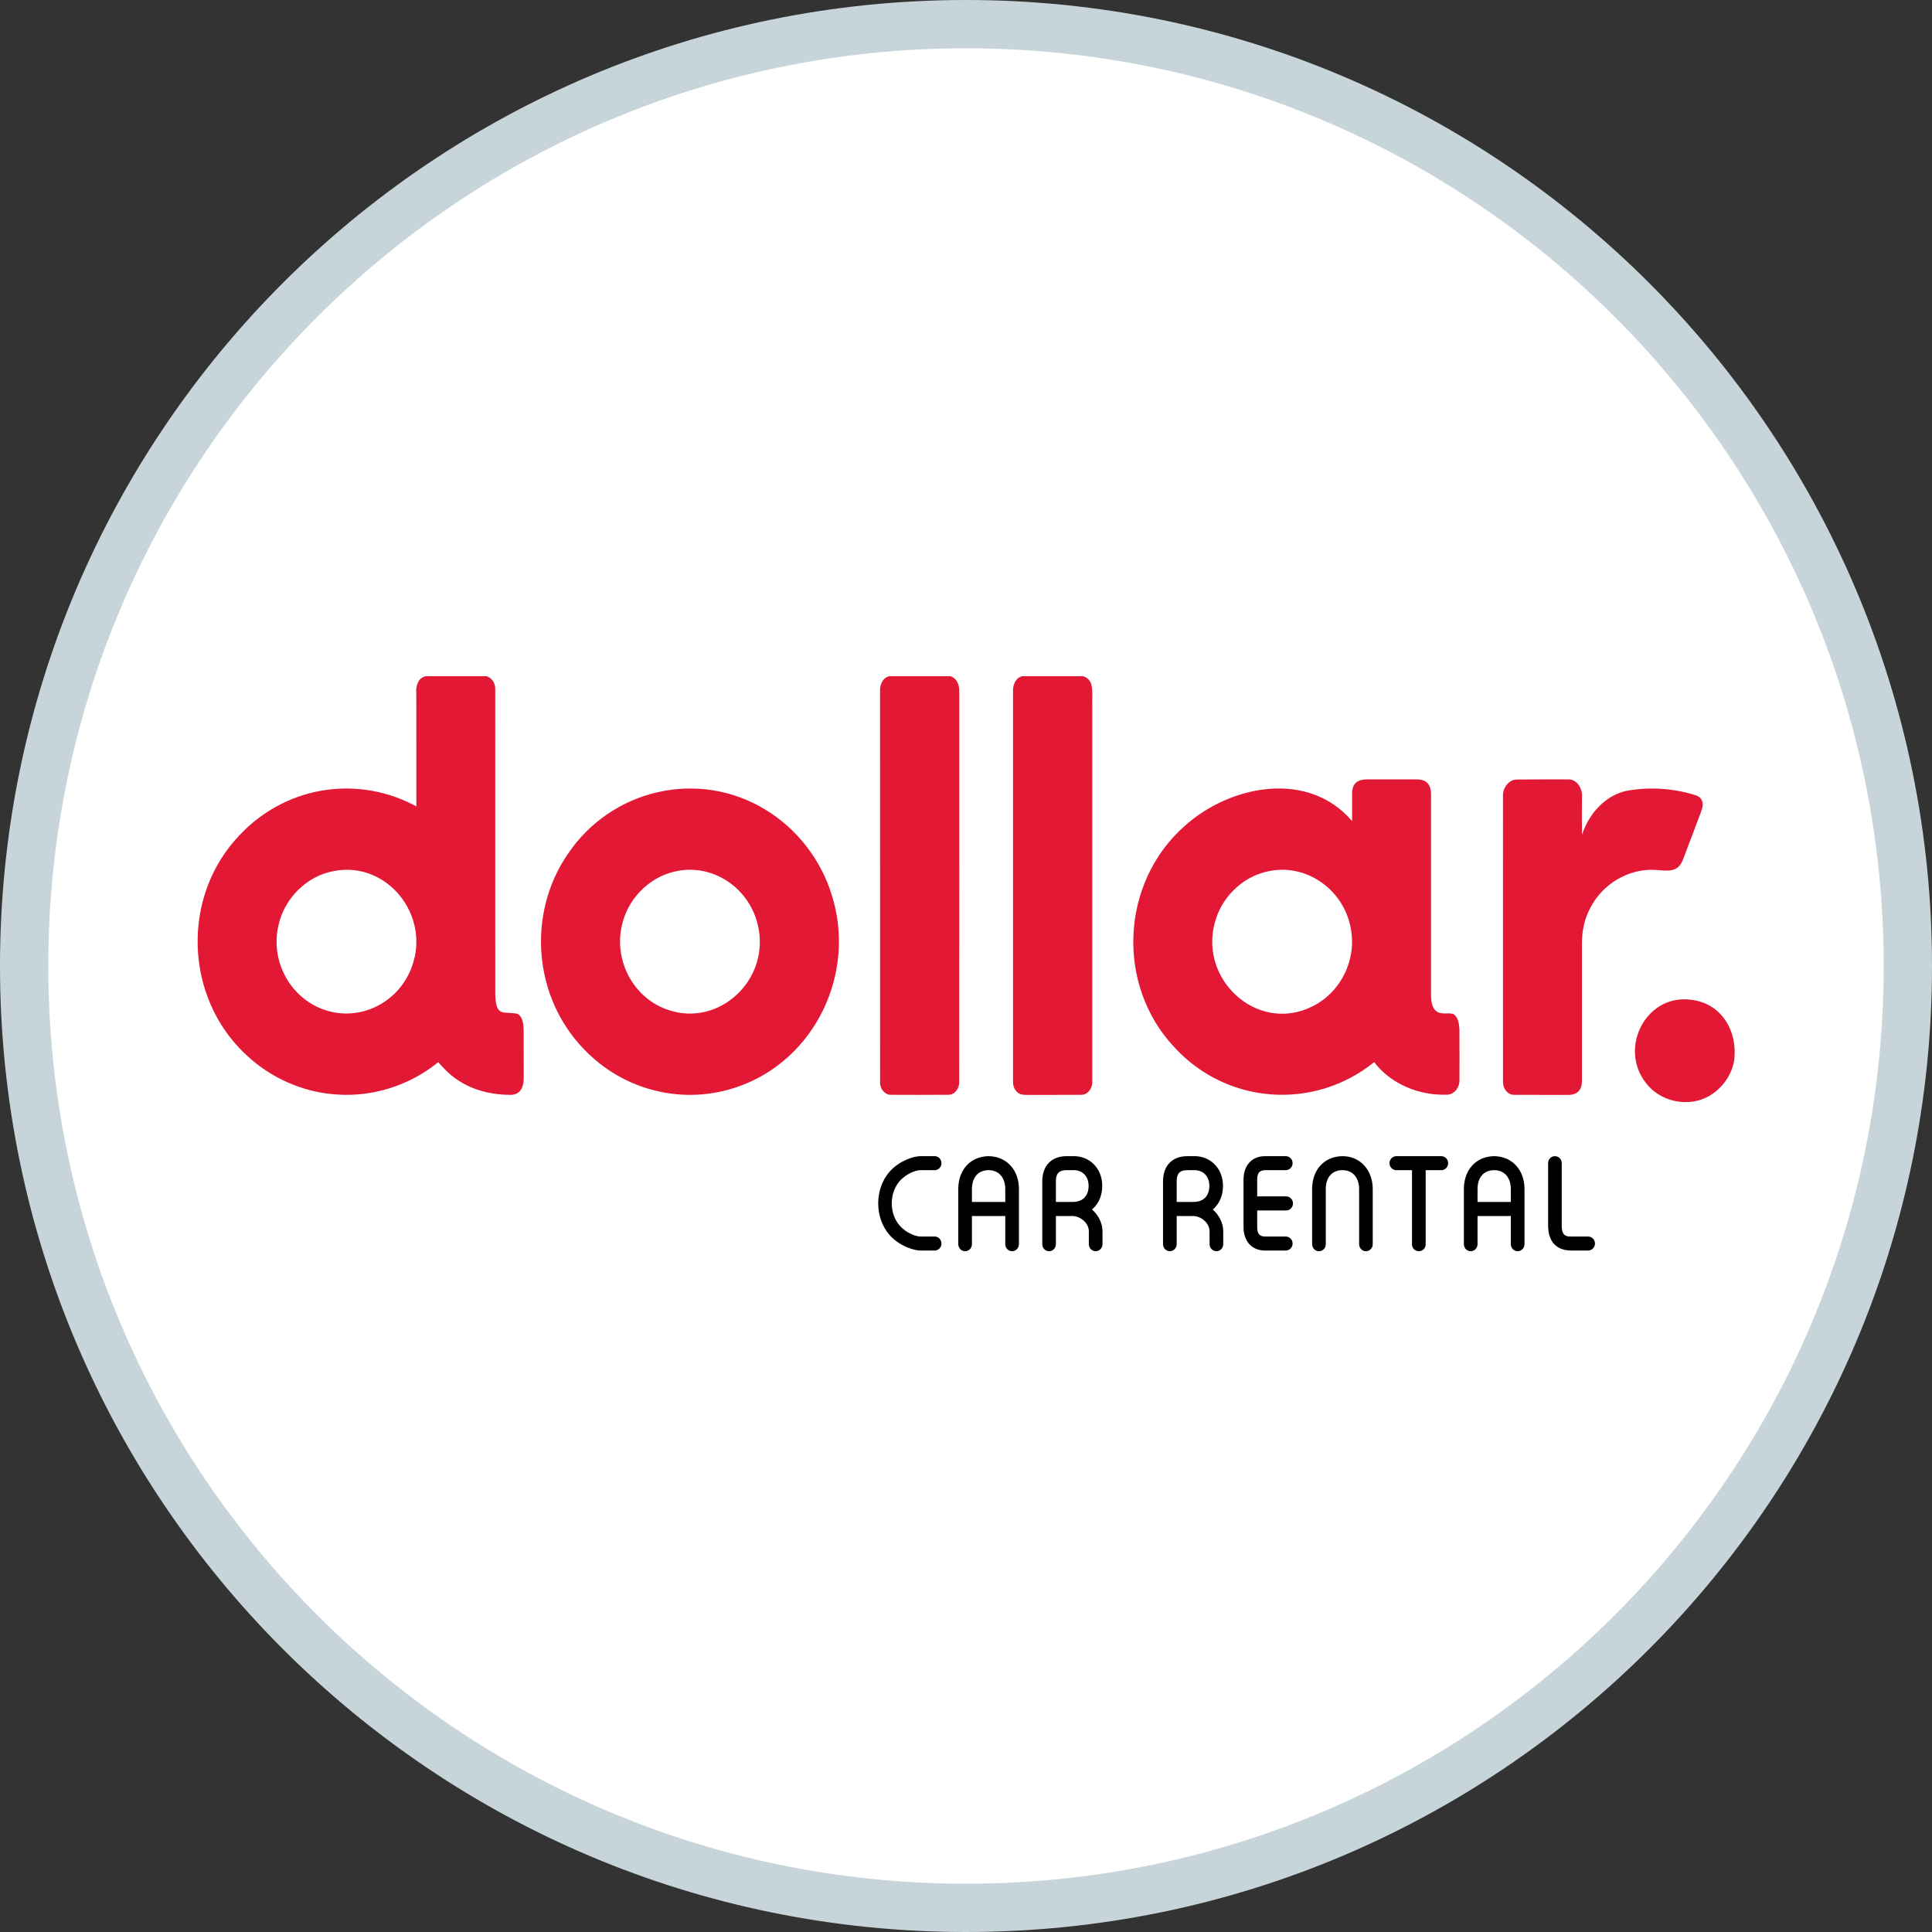 <svg xmlns="http://www.w3.org/2000/svg" width="40" height="40" viewBox="0 0 40 40">
  <rect x="0" y="0" width="40" height="40" fill="#333333" stroke="none"/>
  <g fill="none" fill-rule="evenodd">
    <path fill="#C7D5DA" fill-rule="nonzero" d="M0,20 C0,8.954 8.952,0 20,0 C31.046,0 40,8.952 40,20 C40,31.046 31.048,40 20,40 C8.954,40 0,31.048 0,20 L0,20 Z"/>
    <path fill="#FFF" d="M20,39 C30.495,39 39,30.494 39,20 C39,9.505 30.494,1 20,1 C9.505,1 1,9.506 1,20 C1,30.495 9.506,39 20,39 Z"/>
    <g transform="translate(4 14)">
      <path fill="#E21835" d="M14.415 0L15.671 0C15.805.031 15.865.179 15.86.309 15.86 3.008 15.861 5.708 15.859 8.407 15.862 8.535 15.768 8.666 15.638 8.666 15.243 8.67 14.849 8.668 14.455 8.667 14.32 8.674 14.215 8.54 14.221 8.407 14.22 5.708 14.221 3.008 14.22.309 14.213.177 14.277.027 14.415 0M17.169 2.84217094e-14L18.422 2.84217094e-14C18.513.022 18.582.099 18.6.193 18.626.325 18.61.46 18.614.594 18.614 3.191 18.614 5.787 18.614 8.384 18.625 8.52 18.528 8.669 18.385 8.667 18.023 8.671 17.66 8.666 17.298 8.669 17.235 8.667 17.169 8.673 17.111 8.646 17.024 8.604 16.973 8.506 16.974 8.409 16.974 5.709 16.974 3.008 16.974.308 16.967.177 17.031.027 17.169 2.84217094e-14M24.293 2.137C24.639 2.138 24.985 2.138 25.332 2.137 25.531 2.137 25.626 2.236 25.628 2.446 25.628 3.839 25.628 5.233 25.628 6.626 25.631 6.738 25.648 6.871 25.744 6.941 25.846 7.013 25.976 6.961 26.087 6.993 26.195 7.056 26.208 7.201 26.216 7.314 26.218 7.662 26.217 8.011 26.217 8.359 26.223 8.502 26.125 8.644 25.983 8.663 25.41 8.692 24.811 8.46 24.45 7.991 23.21 8.992 21.413 8.871 20.324 7.693 19.094 6.397 19.199 4.265 20.535 3.094 21.477 2.252 23.088 1.937 23.994 3.001 23.995 2.808 23.994 2.615 23.994 2.422 23.995 2.216 24.113 2.139 24.293 2.137zM22.298 4.031C21.79 4.118 21.345 4.508 21.18 5.009 20.762 6.232 22.008 7.412 23.164 6.84 23.751 6.556 24.092 5.881 23.967 5.224 23.826 4.432 23.07 3.886 22.298 4.031L22.298 4.031zM11.842 2.76C12.49 3.15 12.992 3.789 13.219 4.524 13.738 6.159 12.866 7.942 11.287 8.496 10.166 8.893 8.913 8.59 8.085 7.717 7.048 6.643 6.906 4.931 7.749 3.691 8.659 2.329 10.465 1.922 11.842 2.76zM10.034 4.031C9.502 4.123 9.043 4.547 8.896 5.079 8.675 5.844 9.099 6.669 9.84 6.911 10.888 7.267 11.949 6.287 11.693 5.165 11.523 4.401 10.786 3.889 10.034 4.031L10.034 4.031zM27.117 2.468C27.116 2.306 27.242 2.137 27.408 2.139 27.756 2.135 28.104 2.138 28.452 2.137 28.649 2.12 28.775 2.336 28.752 2.518 28.751 2.775 28.75 3.032 28.753 3.289 28.886 2.864 29.217 2.485 29.648 2.379 30.119 2.287 30.612 2.316 31.072 2.454 31.275 2.508 31.281 2.649 31.213 2.823 31.09 3.146 30.969 3.47 30.846 3.793 30.734 4.09 30.502 4.021 30.274 4.011 29.723 3.976 29.173 4.301 28.921 4.806 28.804 5.028 28.751 5.281 28.752 5.533 28.751 6.475 28.751 7.417 28.752 8.359 28.758 8.577 28.653 8.671 28.451 8.669 28.08 8.666 27.71 8.671 27.34 8.667 27.209 8.664 27.118 8.534 27.118 8.407 27.117 6.427 27.118 4.448 27.117 2.468M30.993 6.697C31.628 6.758 31.982 7.332 31.904 7.954 31.852 8.271 31.644 8.548 31.372 8.699 30.983 8.915 30.456 8.83 30.147 8.503 29.462 7.777 30.05 6.582 30.993 6.697M4.813 2.84217094e-14L6.069 2.84217094e-14C6.183.029 6.255.144 6.253.262 6.254 2.375 6.253 4.488 6.254 6.602 6.27 7.08 6.439 6.927 6.713 6.991 6.818 7.046 6.834 7.184 6.841 7.292 6.845 7.633 6.841 7.973 6.843 8.313 6.844 8.506 6.777 8.67 6.562 8.668 6.187 8.667 5.806 8.578 5.489 8.369 5.331 8.268 5.196 8.134 5.074 7.991 4.481 8.474 3.71 8.718 2.955 8.659 2.271 8.613 1.607 8.319 1.101 7.844-.185 6.655-.254 4.556.961 3.29 1.443 2.773 2.102 2.434 2.795 2.349 3.419 2.269 4.064 2.392 4.62 2.695 4.619 1.915 4.621 1.136 4.619.357 4.603.212 4.655.032 4.813 2.84217094e-14zM2.923 4.032C2.361 4.127 1.884 4.595 1.763 5.167 1.592 5.918 2.028 6.689 2.744 6.916 3.474 7.153 4.268 6.747 4.53 6.007 4.915 4.946 4.011 3.826 2.923 4.032L2.923 4.032z"/>
      <path fill="#000" d="M17.096 10.617L17.096 11.759C17.096 11.84 17.032 11.905 16.954 11.905 16.876 11.905 16.813 11.84 16.813 11.759L16.813 11.176 16.123 11.176 16.123 11.759C16.123 11.84 16.06 11.905 15.982 11.905 15.904 11.905 15.84 11.84 15.84 11.759L15.84 10.617C15.84 10.229 16.083 9.943 16.468 9.937 16.85 9.942 17.096 10.232 17.096 10.617zM16.123 10.617L16.123 10.885 16.813 10.885 16.813 10.617C16.813 10.397 16.693 10.227 16.468 10.227 16.24 10.227 16.123 10.393 16.123 10.617L16.123 10.617zM27.563 10.617L27.563 11.759C27.563 11.84 27.5 11.905 27.422 11.905 27.344 11.905 27.28 11.84 27.28 11.759L27.28 11.176 26.591 11.176 26.591 11.759C26.591 11.84 26.527 11.905 26.449 11.905 26.371 11.905 26.308 11.84 26.308 11.759L26.308 10.617C26.308 10.229 26.551 9.943 26.935 9.937 27.317 9.942 27.563 10.232 27.563 10.617zM26.591 10.617L26.591 10.885 27.28 10.885 27.28 10.617C27.28 10.397 27.16 10.227 26.936 10.227 26.707 10.227 26.591 10.393 26.591 10.617L26.591 10.617zM21.109 11.041C21.235 11.151 21.326 11.318 21.326 11.491L21.326 11.759C21.326 11.84 21.263 11.905 21.185 11.905 21.107 11.905 21.043 11.84 21.043 11.759L21.043 11.491C21.043 11.316 20.862 11.176 20.699 11.176L20.362 11.176 20.362 11.759C20.362 11.84 20.298 11.905 20.22 11.905 20.142 11.905 20.079 11.84 20.079 11.759L20.079 10.461C20.079 10.136 20.267 9.937 20.584 9.937 20.634 9.937 20.684 9.937 20.734 9.937 21.062 9.937 21.308 10.187 21.32 10.523 21.328 10.721 21.262 10.915 21.109 11.041zM20.362 10.461L20.362 10.885 20.709 10.885C20.924 10.885 21.046 10.753 21.038 10.533 21.032 10.352 20.91 10.227 20.734 10.227 20.684 10.227 20.634 10.227 20.584 10.227 20.423 10.227 20.362 10.296 20.362 10.461L20.362 10.461zM18.608 11.041C18.735 11.151 18.826 11.318 18.826 11.491L18.826 11.759C18.826 11.84 18.763 11.905 18.684 11.905 18.606 11.905 18.543 11.84 18.543 11.759L18.543 11.491C18.543 11.316 18.361 11.176 18.199 11.176L17.861 11.176 17.861 11.759C17.861 11.84 17.798 11.905 17.72 11.905 17.642 11.905 17.579 11.84 17.579 11.759L17.579 10.461C17.579 10.136 17.767 9.937 18.084 9.937 18.134 9.937 18.184 9.937 18.233 9.937 18.562 9.937 18.808 10.187 18.82 10.523 18.827 10.721 18.762 10.915 18.608 11.041zM17.861 10.461L17.861 10.885 18.209 10.885C18.423 10.885 18.546 10.753 18.538 10.533 18.532 10.352 18.41 10.227 18.233 10.227 18.184 10.227 18.134 10.227 18.084 10.227 17.923 10.227 17.861 10.296 17.861 10.461L17.861 10.461zM24.421 10.617L24.421 11.759C24.421 11.84 24.358 11.905 24.28 11.905 24.202 11.905 24.139 11.84 24.139 11.759L24.139 10.617C24.139 10.397 24.019 10.227 23.794 10.227 23.565 10.227 23.449 10.393 23.449 10.617L23.449 11.759C23.449 11.84 23.386 11.905 23.308 11.905 23.23 11.905 23.166 11.84 23.166 11.759L23.166 10.617C23.166 10.228 23.408 9.943 23.794 9.937 24.173 9.937 24.421 10.238 24.421 10.617M22.029 10.423L22.029 10.77 22.629 10.77C22.707 10.77 22.77 10.836 22.77 10.916 22.77 10.996 22.707 11.061 22.629 11.061L22.029 11.061 22.029 11.405C22.029 11.527 22.065 11.601 22.193 11.601L22.62 11.601C22.698 11.601 22.762 11.666 22.762 11.746 22.762 11.826 22.698 11.891 22.62 11.891L22.193 11.891C21.908 11.891 21.746 11.689 21.746 11.405L21.746 10.423C21.746 10.139 21.908 9.937 22.193 9.937L22.62 9.937C22.698 9.937 22.762 10.002 22.762 10.082 22.762 10.162 22.698 10.227 22.62 10.227L22.193 10.227C22.065 10.227 22.029 10.301 22.029 10.423M24.91 10.227C24.832 10.227 24.768 10.162 24.768 10.082 24.768 10.002 24.832 9.937 24.91 9.937L25.84 9.937C25.919 9.937 25.982 10.002 25.982 10.082 25.982 10.162 25.919 10.227 25.84 10.227L25.517 10.227 25.517 11.765C25.517 11.842 25.453 11.905 25.375 11.905 25.297 11.905 25.234 11.842 25.234 11.765L25.234 10.227 24.91 10.227M28.334 11.369C28.334 11.496 28.358 11.598 28.499 11.601L28.88 11.601C28.958 11.601 29.022 11.666 29.022 11.746 29.022 11.826 28.958 11.891 28.88 11.891L28.536 11.891C28.216 11.891 28.052 11.7 28.052 11.369L28.052 10.082C28.052 10.002 28.115 9.937 28.193 9.937 28.271 9.937 28.334 10.002 28.334 10.082L28.334 11.369M14.414 10.263C14.628 10.018 14.938 9.937 15.053 9.937L15.352 9.937C15.429 9.937 15.492 10.002 15.492 10.082 15.492 10.162 15.429 10.227 15.352 10.227L15.053 10.227C14.979 10.227 14.773 10.285 14.623 10.458 14.41 10.702 14.41 11.126 14.623 11.37 14.773 11.543 14.979 11.601 15.053 11.601L15.352 11.601C15.429 11.601 15.492 11.666 15.492 11.746 15.492 11.826 15.429 11.891 15.352 11.891L15.053 11.891C14.938 11.891 14.628 11.81 14.414 11.565 14.105 11.209 14.105 10.619 14.414 10.263"/>
    </g>
  </g>
</svg>

